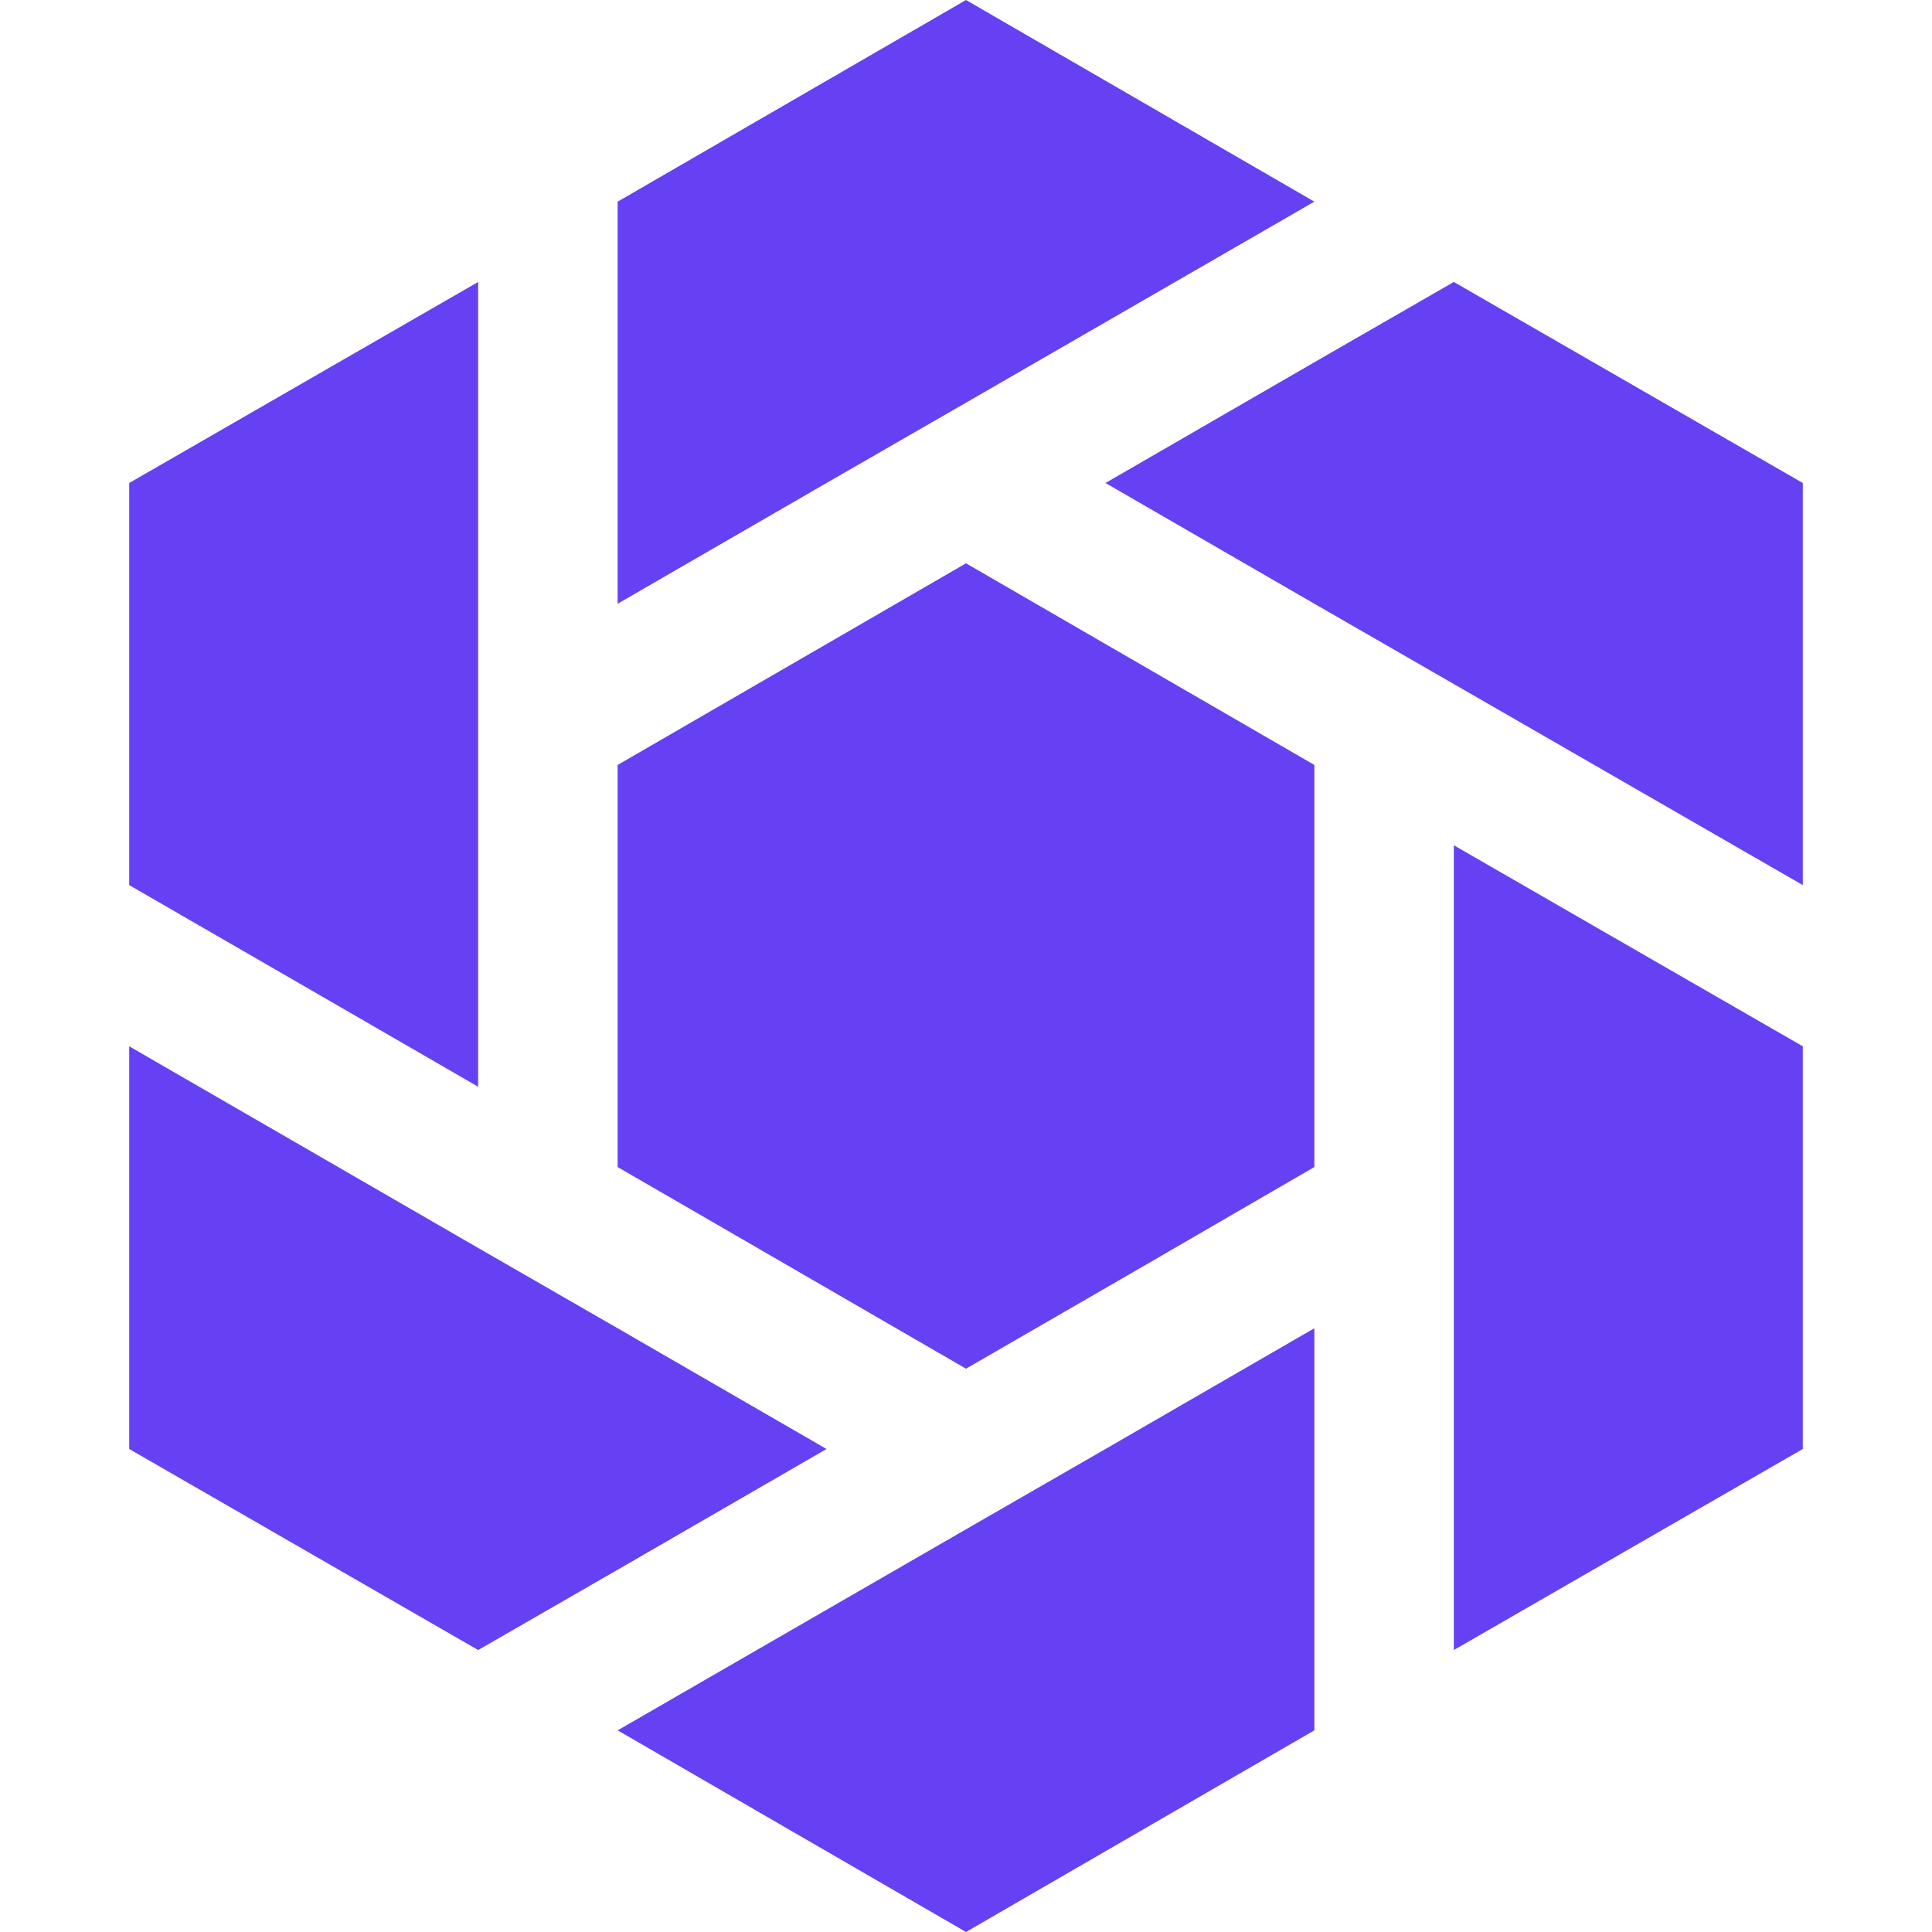 <svg xmlns="http://www.w3.org/2000/svg" viewBox="0 0 32 32">
<style>path {fill: #6641f3;}@media (prefers-color-scheme: dark) {path {fill: #fff;}}</style>
<path d="M24.08,4.67,21.77,6,18.31,8l3.46,2,2.31,1.33,5.78,3.33V8ZM16,0,10.23,3.34V10l3.46-2L16,6.67l5.77-3.33ZM2.14,8v6.66L4.46,16l3.46,2V4.67Zm8.09,14L7.92,20.67,2.14,17.33V24l5.78,3.33L10.23,26l3.46-2Zm8.08,2L16,25.33l-5.77,3.33L16,32l5.77-3.34V22Zm9.24-8-3.47-2V27.33L29.86,24V17.33Zm-8.66,5,2.88-1.67V12.67L16,9.33l-5.77,3.34v6.66L16,22.67Z"/></svg>
